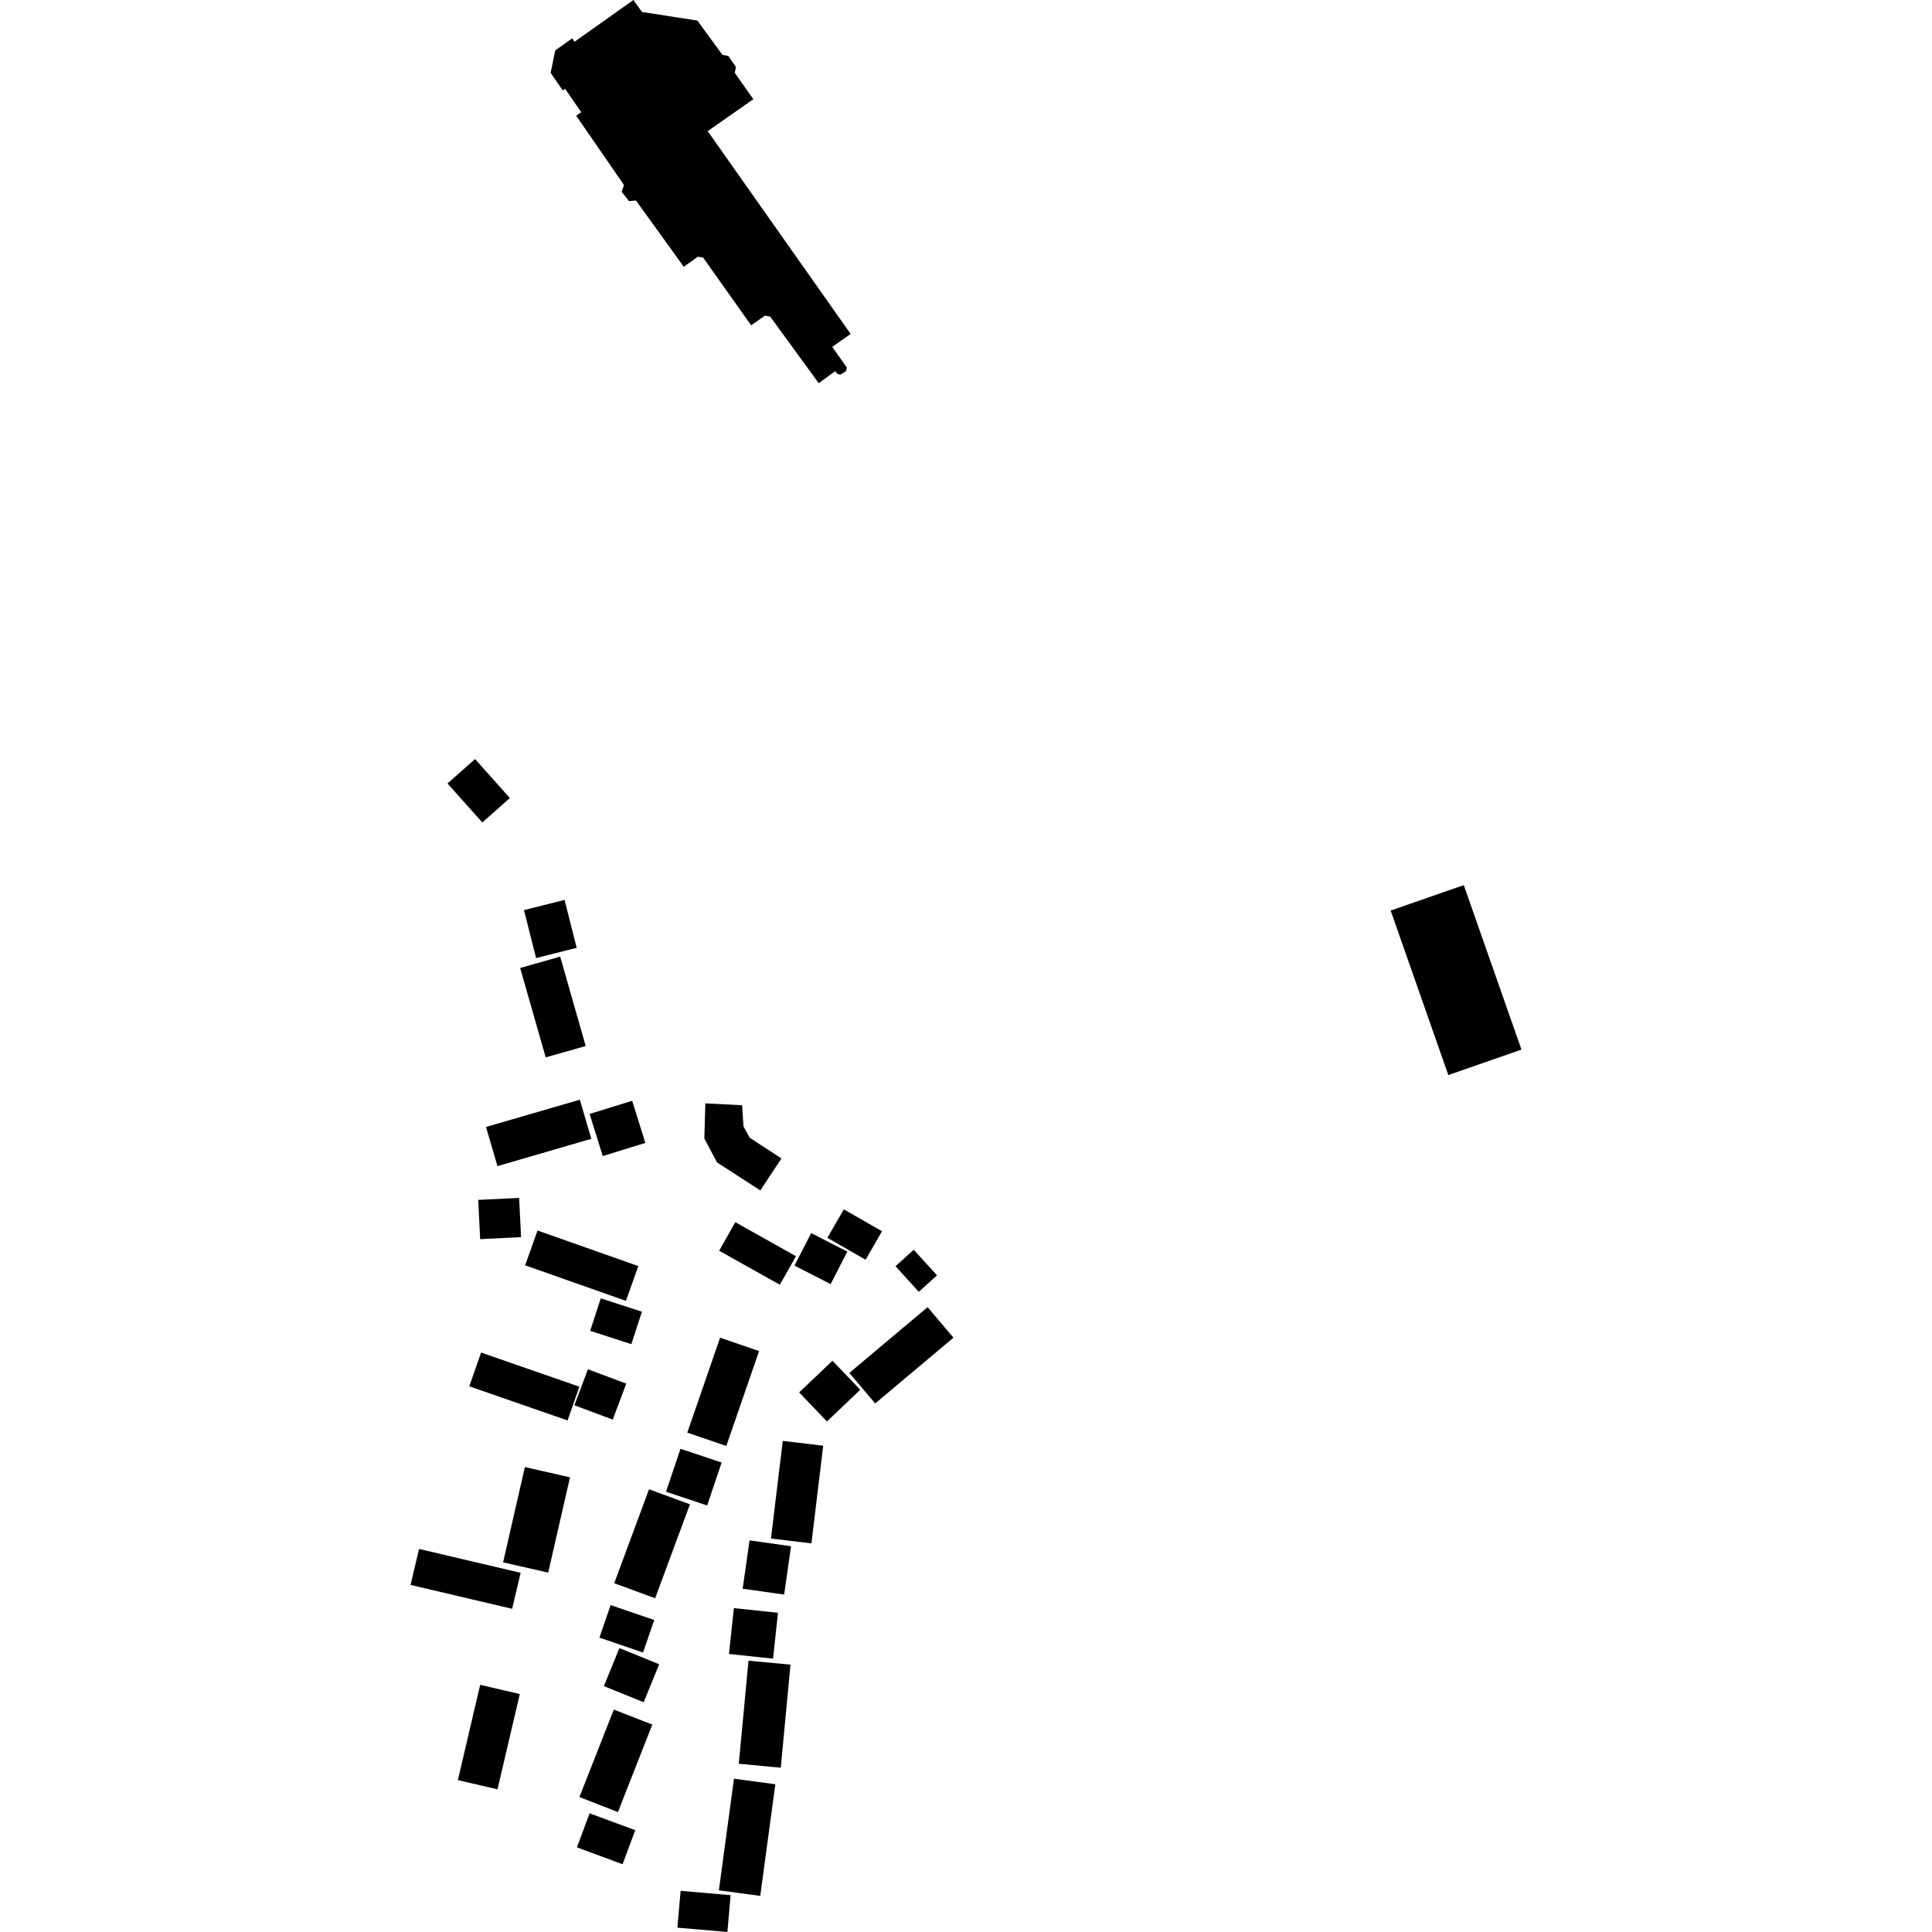 <?xml version="1.0" encoding="utf-8" standalone="no"?>
<!DOCTYPE svg PUBLIC "-//W3C//DTD SVG 1.1//EN"
  "http://www.w3.org/Graphics/SVG/1.1/DTD/svg11.dtd">
<!-- Created with matplotlib (https://matplotlib.org/) -->
<svg height="288pt" version="1.1" viewBox="0 0 288 288" width="288pt" xmlns="http://www.w3.org/2000/svg" xmlns:xlink="http://www.w3.org/1999/xlink">
 <defs>
  <style type="text/css">
*{stroke-linecap:butt;stroke-linejoin:round;}
  </style>
 </defs>
 <g id="figure_1">
  <g id="patch_1">
   <path d="M 0 288 
L 288 288 
L 288 0 
L 0 0 
z
" style="fill:none;opacity:0;"/>
  </g>
  <g id="axes_1">
   <g id="PatchCollection_1">
    <path clip-path="url(#p235bf73642)" d="M 105.415 224.421 
L 99.283 222.372 
L 101.439 215.97 
L 107.571 218.019 
L 105.415 224.421 
"/>
    <path clip-path="url(#p235bf73642)" d="M 96.75 222.003 
L 102.847 224.246 
L 97.66 238.25 
L 91.564 236.007 
L 96.75 222.003 
"/>
    <path clip-path="url(#p235bf73642)" d="M 95.86 246.338 
L 89.355 244.117 
L 91.024 239.271 
L 97.525 241.492 
L 95.86 246.338 
"/>
    <path clip-path="url(#p235bf73642)" d="M 98.262 248.087 
L 95.951 253.749 
L 90.018 251.348 
L 92.329 245.682 
L 98.262 248.087 
"/>
    <path clip-path="url(#p235bf73642)" d="M 87.891 270.308 
L 94.696 272.821 
L 92.807 277.897 
L 86.003 275.384 
L 87.891 270.308 
"/>
    <path clip-path="url(#p235bf73642)" d="M 91.498 254.845 
L 97.238 257.079 
L 92.113 270.122 
L 86.373 267.883 
L 91.498 254.845 
"/>
    <path clip-path="url(#p235bf73642)" d="M 68.255 265.361 
L 71.578 251.157 
L 77.486 252.53 
L 74.16 266.73 
L 68.255 265.361 
"/>
    <path clip-path="url(#p235bf73642)" d="M 108.43 288 
L 100.978 287.35 
L 101.459 281.861 
L 108.911 282.512 
L 108.43 288 
"/>
    <path clip-path="url(#p235bf73642)" d="M 109.412 265.152 
L 115.58 265.978 
L 113.327 282.618 
L 107.161 281.787 
L 109.412 265.152 
"/>
    <path clip-path="url(#p235bf73642)" d="M 117.838 248.142 
L 116.389 263.511 
L 110.13 262.922 
L 111.577 247.557 
L 117.838 248.142 
"/>
    <path clip-path="url(#p235bf73642)" d="M 109.399 239.72 
L 115.971 240.419 
L 115.236 247.251 
L 108.664 246.552 
L 109.399 239.72 
"/>
    <path clip-path="url(#p235bf73642)" d="M 117.918 230.496 
L 116.891 237.698 
L 110.706 236.826 
L 111.736 229.62 
L 117.918 230.496 
"/>
    <path clip-path="url(#p235bf73642)" d="M 116.687 214.793 
L 122.714 215.511 
L 120.957 230.067 
L 114.927 229.345 
L 116.687 214.793 
"/>
    <path clip-path="url(#p235bf73642)" d="M 110.622 164.753 
L 105.145 164.479 
L 104.996 169.719 
L 106.879 173.274 
L 113.34 177.455 
L 116.489 172.688 
L 111.749 169.594 
L 110.829 167.903 
L 110.622 164.753 
"/>
    <path clip-path="url(#p235bf73642)" d="M 118.653 187.259 
L 116.251 191.515 
L 107.206 186.447 
L 109.612 182.191 
L 118.653 187.259 
"/>
    <path clip-path="url(#p235bf73642)" d="M 126.311 186.571 
L 123.82 191.418 
L 118.428 188.665 
L 120.919 183.818 
L 126.311 186.571 
"/>
    <path clip-path="url(#p235bf73642)" d="M 125.787 180.277 
L 131.485 183.541 
L 129.035 187.785 
L 123.337 184.517 
L 125.787 180.277 
"/>
    <path clip-path="url(#p235bf73642)" d="M 136.208 186.302 
L 139.679 190.115 
L 136.964 192.567 
L 133.494 188.754 
L 136.208 186.302 
"/>
    <path clip-path="url(#p235bf73642)" d="M 126.61 204.658 
L 138.277 194.856 
L 142.129 199.407 
L 130.462 209.209 
L 126.61 204.658 
"/>
    <path clip-path="url(#p235bf73642)" d="M 119.126 207.569 
L 124.095 202.843 
L 128.24 207.167 
L 123.275 211.893 
L 119.126 207.569 
"/>
    <path clip-path="url(#p235bf73642)" d="M 107.343 199.408 
L 113.156 201.402 
L 108.268 215.549 
L 102.455 213.556 
L 107.343 199.408 
"/>
    <path clip-path="url(#p235bf73642)" d="M 89.555 193.545 
L 95.693 195.531 
L 94.114 200.371 
L 87.979 198.385 
L 89.555 193.545 
"/>
    <path clip-path="url(#p235bf73642)" d="M 71.288 178.868 
L 77.389 178.57 
L 77.674 184.42 
L 71.577 184.718 
L 71.288 178.868 
"/>
    <path clip-path="url(#p235bf73642)" d="M 86.437 163.929 
L 88.147 169.761 
L 74.156 173.831 
L 72.449 167.994 
L 86.437 163.929 
"/>
    <path clip-path="url(#p235bf73642)" d="M 87.895 166.056 
L 94.239 164.09 
L 96.197 170.371 
L 89.852 172.332 
L 87.895 166.056 
"/>
    <path clip-path="url(#p235bf73642)" d="M 83.505 142.604 
L 87.311 155.928 
L 81.346 157.62 
L 77.539 144.295 
L 83.505 142.604 
"/>
    <path clip-path="url(#p235bf73642)" d="M 79.915 142.816 
L 78.106 135.67 
L 84.157 134.146 
L 85.965 141.292 
L 79.915 142.816 
"/>
    <path clip-path="url(#p235bf73642)" d="M 66.709 116.792 
L 70.814 113.151 
L 76.005 118.962 
L 71.899 122.603 
L 66.709 116.792 
"/>
    <path clip-path="url(#p235bf73642)" d="M 77.612 234.459 
L 76.342 239.822 
L 61.198 236.261 
L 62.471 230.898 
L 77.612 234.459 
"/>
    <path clip-path="url(#p235bf73642)" d="M 91.341 211.619 
L 85.622 209.481 
L 87.638 204.117 
L 93.357 206.255 
L 91.341 211.619 
"/>
    <path clip-path="url(#p235bf73642)" d="M 80.126 183.429 
L 95.153 188.732 
L 93.308 193.921 
L 78.283 188.618 
L 80.126 183.429 
"/>
    <path clip-path="url(#p235bf73642)" d="M 84.969 220.222 
L 81.72 234.425 
L 74.995 232.898 
L 78.244 218.694 
L 84.969 220.222 
"/>
    <path clip-path="url(#p235bf73642)" d="M 71.717 201.623 
L 86.366 206.711 
L 84.607 211.743 
L 69.955 206.655 
L 71.717 201.623 
"/>
    <path clip-path="url(#p235bf73642)" d="M 207.304 135.736 
L 218.203 131.944 
L 226.802 156.461 
L 215.899 160.257 
L 207.304 135.736 
"/>
    <path clip-path="url(#p235bf73642)" d="M 101.93 39.769 
L 104.031 38.264 
L 104.82 38.406 
L 111.975 48.5 
L 114.023 47.054 
L 114.812 47.196 
L 122.045 57.12 
L 124.518 55.328 
L 124.801 55.717 
L 125.255 55.863 
L 126.125 55.309 
L 126.24 54.797 
L 124.06 51.706 
L 126.806 49.784 
L 105.494 19.548 
L 112.298 14.787 
L 109.531 10.856 
L 109.702 9.981 
L 108.563 8.339 
L 107.684 8.169 
L 103.962 3.069 
L 95.694 1.784 
L 94.42 -0 
L 85.651 6.222 
L 85.291 5.721 
L 82.77 7.513 
L 82.084 10.863 
L 83.888 13.484 
L 84.243 13.243 
L 86.644 16.728 
L 85.888 17.243 
L 93.021 27.59 
L 92.67 28.589 
L 93.774 29.991 
L 94.802 29.886 
L 101.93 39.769 
"/>
   </g>
  </g>
 </g>
 <defs>
  <clipPath id="p235bf73642">
   <rect height="288" width="165.603" x="61.198" y="0"/>
  </clipPath>
 </defs>
</svg>
